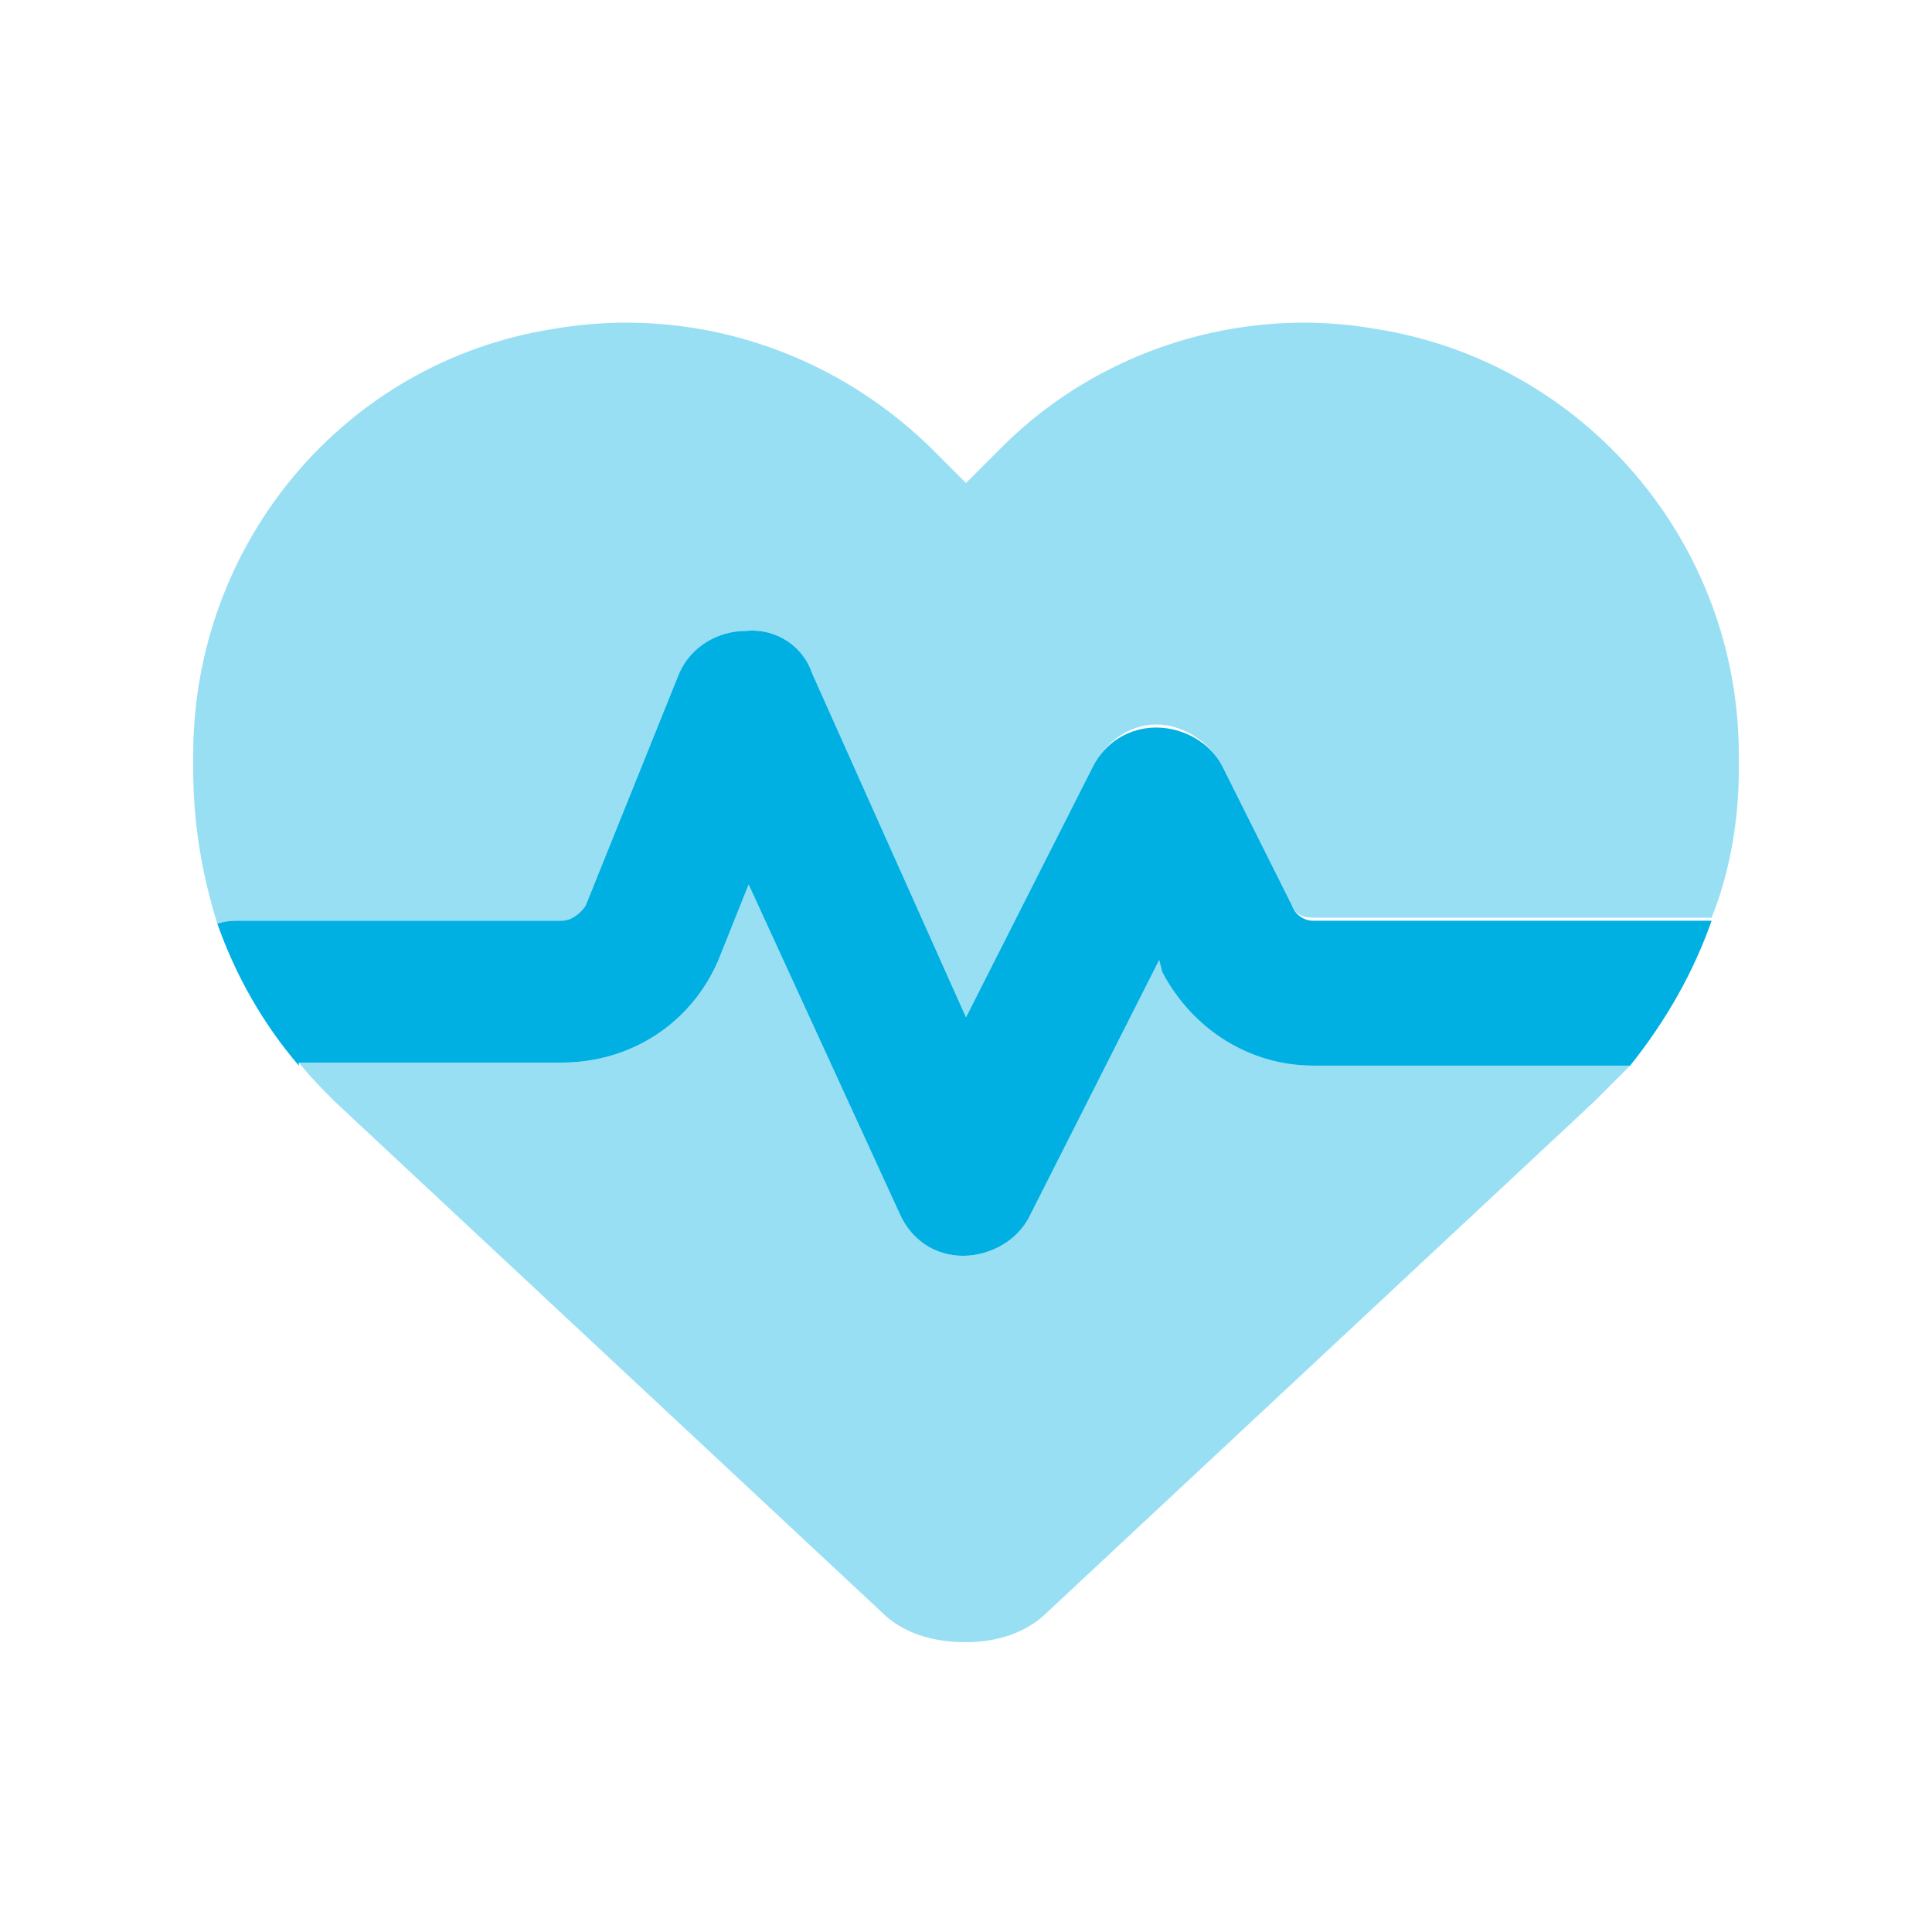 <svg width="60" height="60" viewBox="0 0 60 60" fill="none" xmlns="http://www.w3.org/2000/svg">
<path d="M9.281 33V33.094C8.156 31.781 7.312 30.281 6.75 28.688C7.031 28.594 7.219 28.594 7.5 28.594H17.438C17.719 28.594 18 28.406 18.188 28.125L21.094 20.906C21.469 20.063 22.312 19.594 23.156 19.594C24.094 19.5 24.938 20.063 25.219 20.906L30 31.594L33.938 23.813C34.312 23.063 35.062 22.594 35.906 22.594C36.75 22.594 37.594 23.063 37.969 23.813L40.125 28.125C40.219 28.406 40.5 28.594 40.781 28.594H53.156C52.594 30.188 51.75 31.688 50.625 33.094H40.781C38.812 33.094 37.031 31.969 36.094 30.188L36 29.813L31.969 37.781C31.594 38.531 30.75 39 29.906 39C29.062 39 28.312 38.531 27.938 37.688L23.25 27.469L22.312 29.813C21.469 31.781 19.594 33 17.438 33H9.281Z" fill="#00B0E3"/>
<path opacity="0.4" d="M27.375 50.062L10.406 34.219C10.031 33.844 9.656 33.469 9.281 33H17.438C19.594 33 21.469 31.781 22.312 29.812L23.25 27.469L27.938 37.688C28.312 38.531 29.062 39 29.906 39C30.75 39 31.594 38.531 31.969 37.781L36 29.812L36.094 30.188C37.031 31.969 38.812 33.094 40.781 33.094H50.625C50.25 33.469 49.875 33.844 49.5 34.219L32.531 50.062C31.875 50.719 30.938 51 30 51C28.969 51 28.031 50.719 27.375 50.062ZM53.156 28.5H40.781C40.5 28.5 40.219 28.406 40.125 28.125L37.969 23.812C37.594 23.062 36.75 22.5 35.906 22.5C35.062 22.5 34.312 23.062 33.938 23.812L30 31.594L25.219 20.906C24.938 20.062 24.094 19.5 23.156 19.594C22.312 19.594 21.469 20.062 21.094 20.906L18.188 28.125C18 28.406 17.719 28.594 17.438 28.594H7.5C7.219 28.594 7.031 28.594 6.75 28.688C6.281 27.188 6 25.594 6 23.906V23.438C6 16.875 10.688 11.25 17.156 10.219C21.469 9.469 25.781 10.875 28.875 13.875L30 15L31.125 13.875C34.125 10.875 38.531 9.469 42.75 10.219C49.219 11.25 54 16.875 54 23.438V23.906C54 25.5 53.719 27.094 53.156 28.5Z" fill="#00B0E3"/>
</svg>
